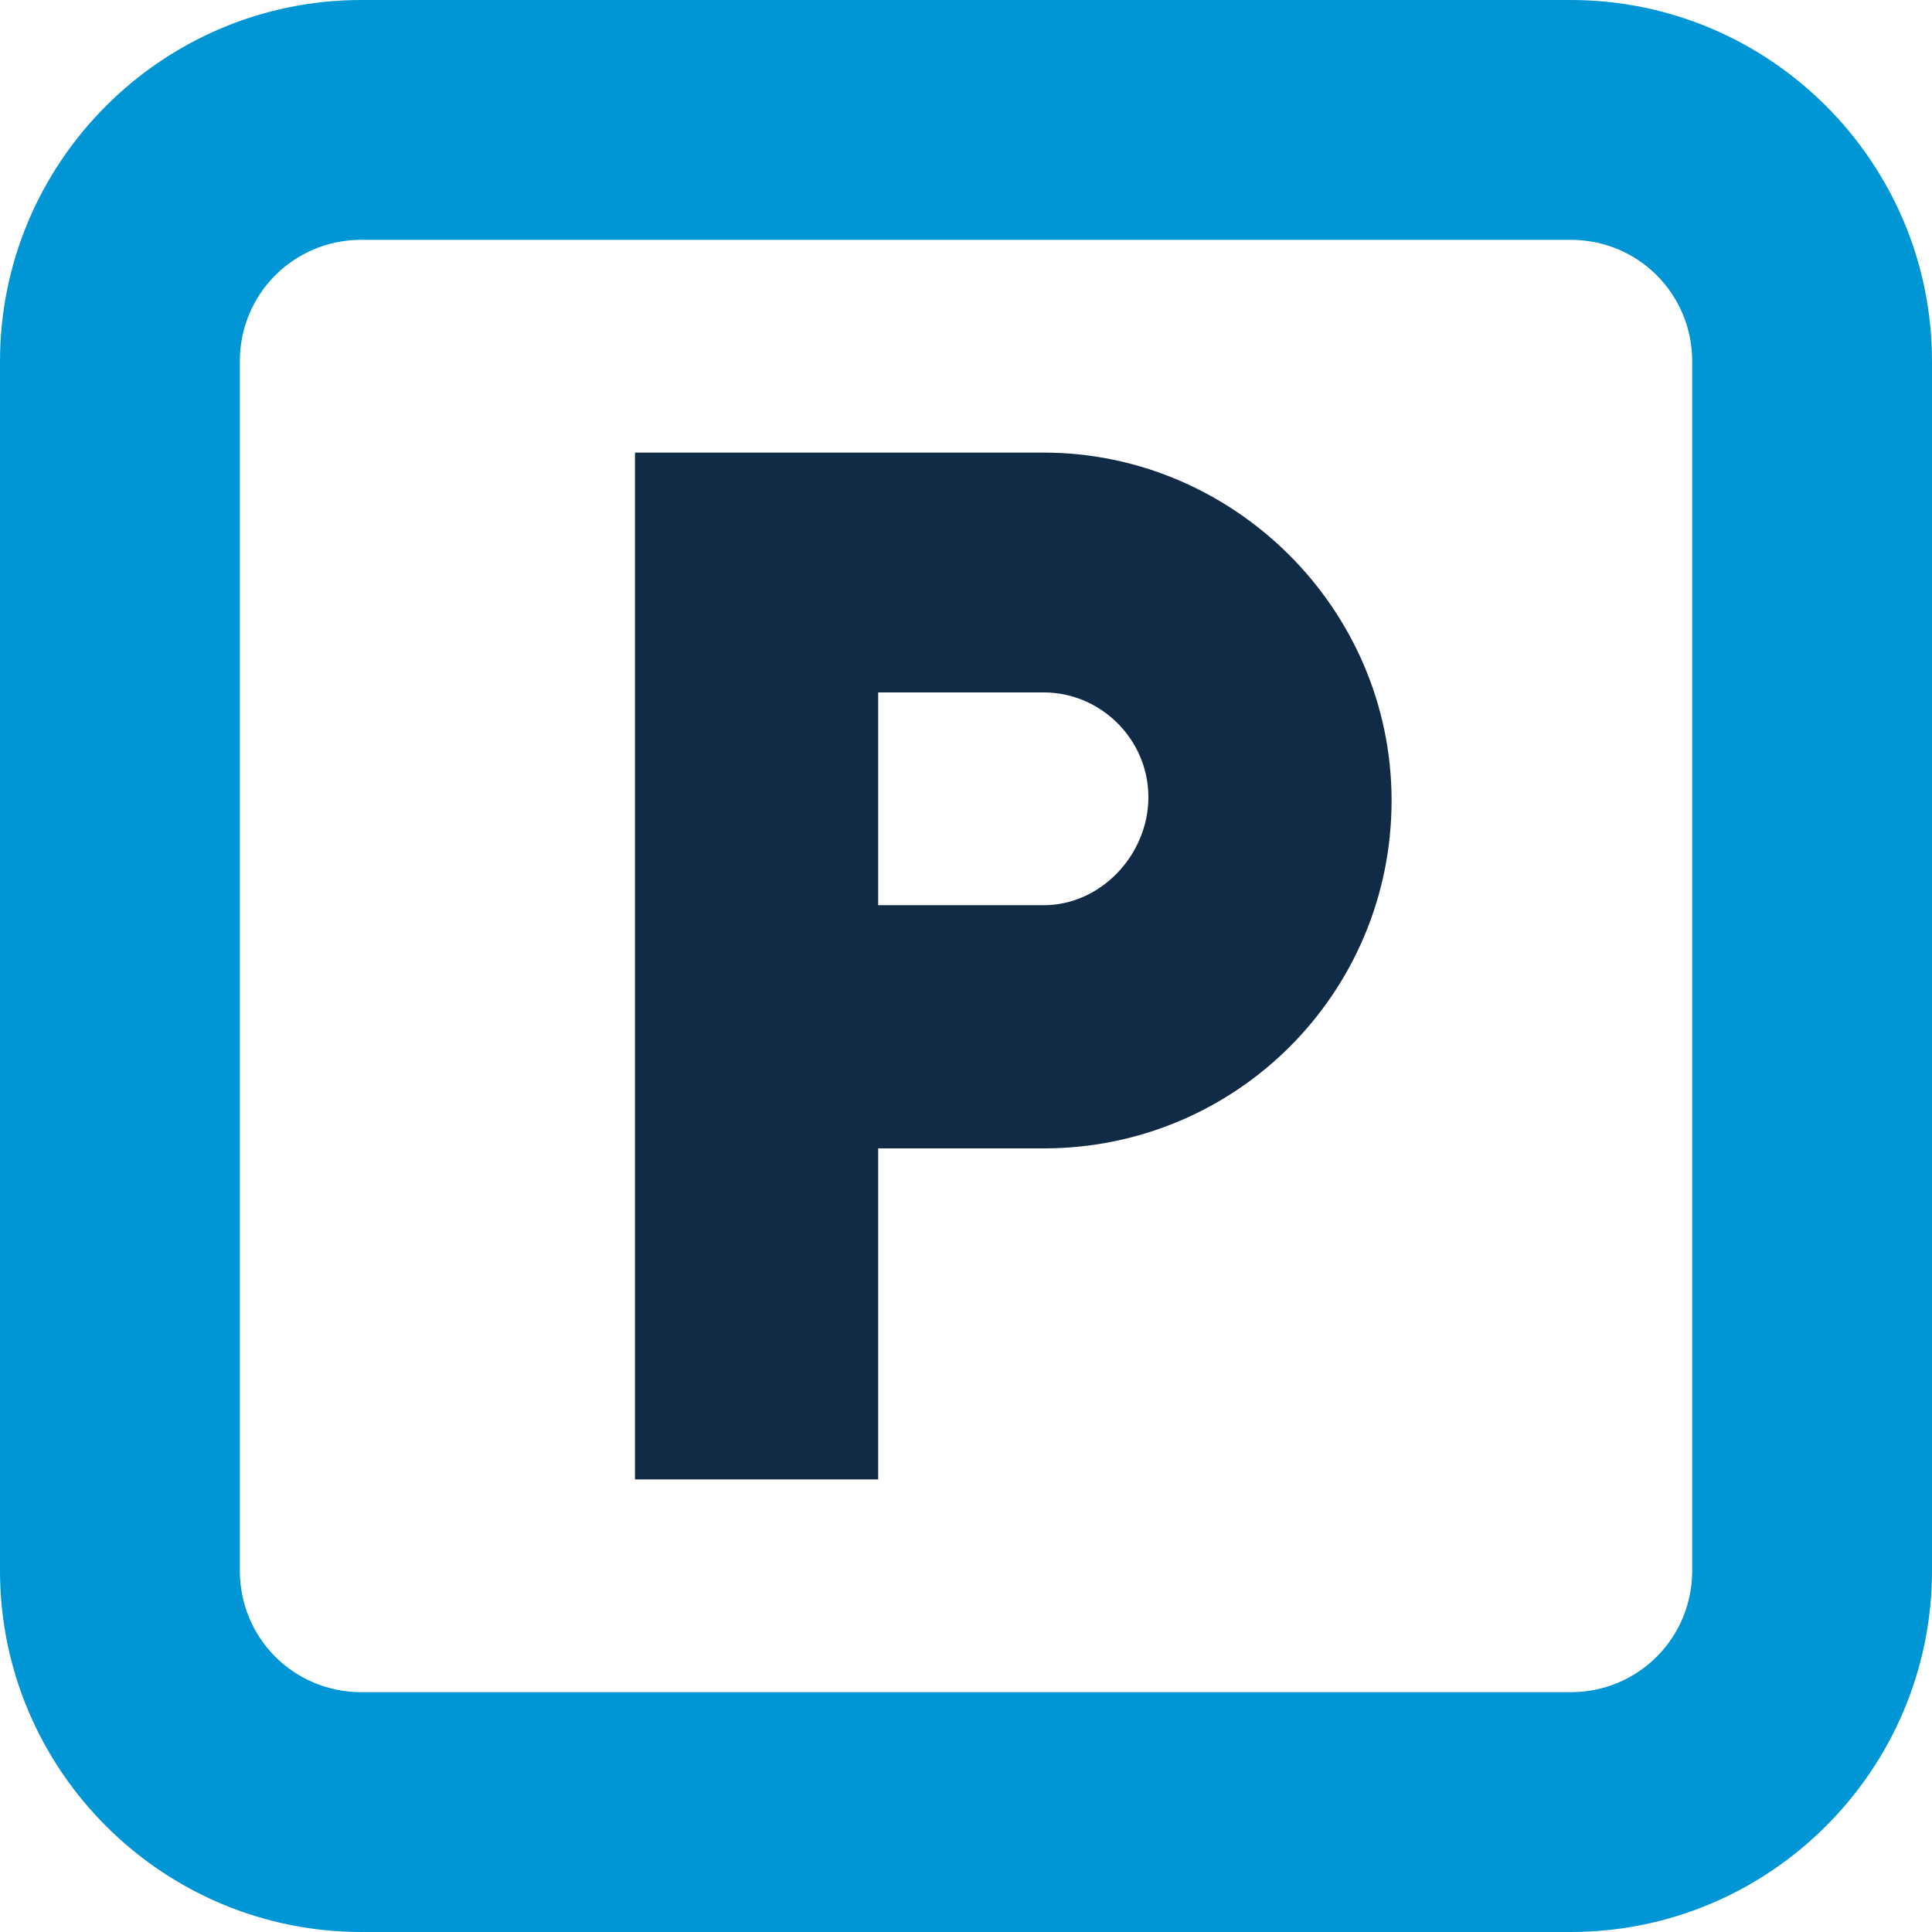<?xml version="1.0" encoding="utf-8"?>
<!-- Generator: Adobe Illustrator 28.3.0, SVG Export Plug-In . SVG Version: 6.00 Build 0)  -->
<svg version="1.1" id="Layer_1" xmlns="http://www.w3.org/2000/svg" xmlns:xlink="http://www.w3.org/1999/xlink" x="0px" y="0px"
	 viewBox="0 0 57.2 57.2" style="enable-background:new 0 0 57.2 57.2;" xml:space="preserve">
<style type="text/css">
	.st0{fill:#0096D6;}
	.st1{fill:#112A46;}
</style>
<g>
	<g>
		<path class="st0" d="M46.5,0H10.7C4.8,0,0,4.8,0,10.7v35.8c0,5.9,4.8,10.7,10.7,10.7h35.8c5.9,0,10.7-4.8,10.7-10.7V10.7
			C57.2,4.8,52.4,0,46.5,0z M50.1,46.5c0,2-1.6,3.6-3.6,3.6H10.7c-2,0-3.6-1.6-3.6-3.6V10.7c0-2,1.6-3.6,3.6-3.6h35.8
			c2,0,3.6,1.6,3.6,3.6V46.5z"/>
	</g>
	<path class="st1" d="M30.9,13.4H18.8v30.4h7.2V34h4.9c5.7,0,10.3-4.6,10.3-10.3S36.5,13.4,30.9,13.4z M30.9,26.8h-4.9v-6.3h4.9
		c1.7,0,3.1,1.4,3.1,3.1S32.6,26.8,30.9,26.8z"/>
</g>
</svg>
